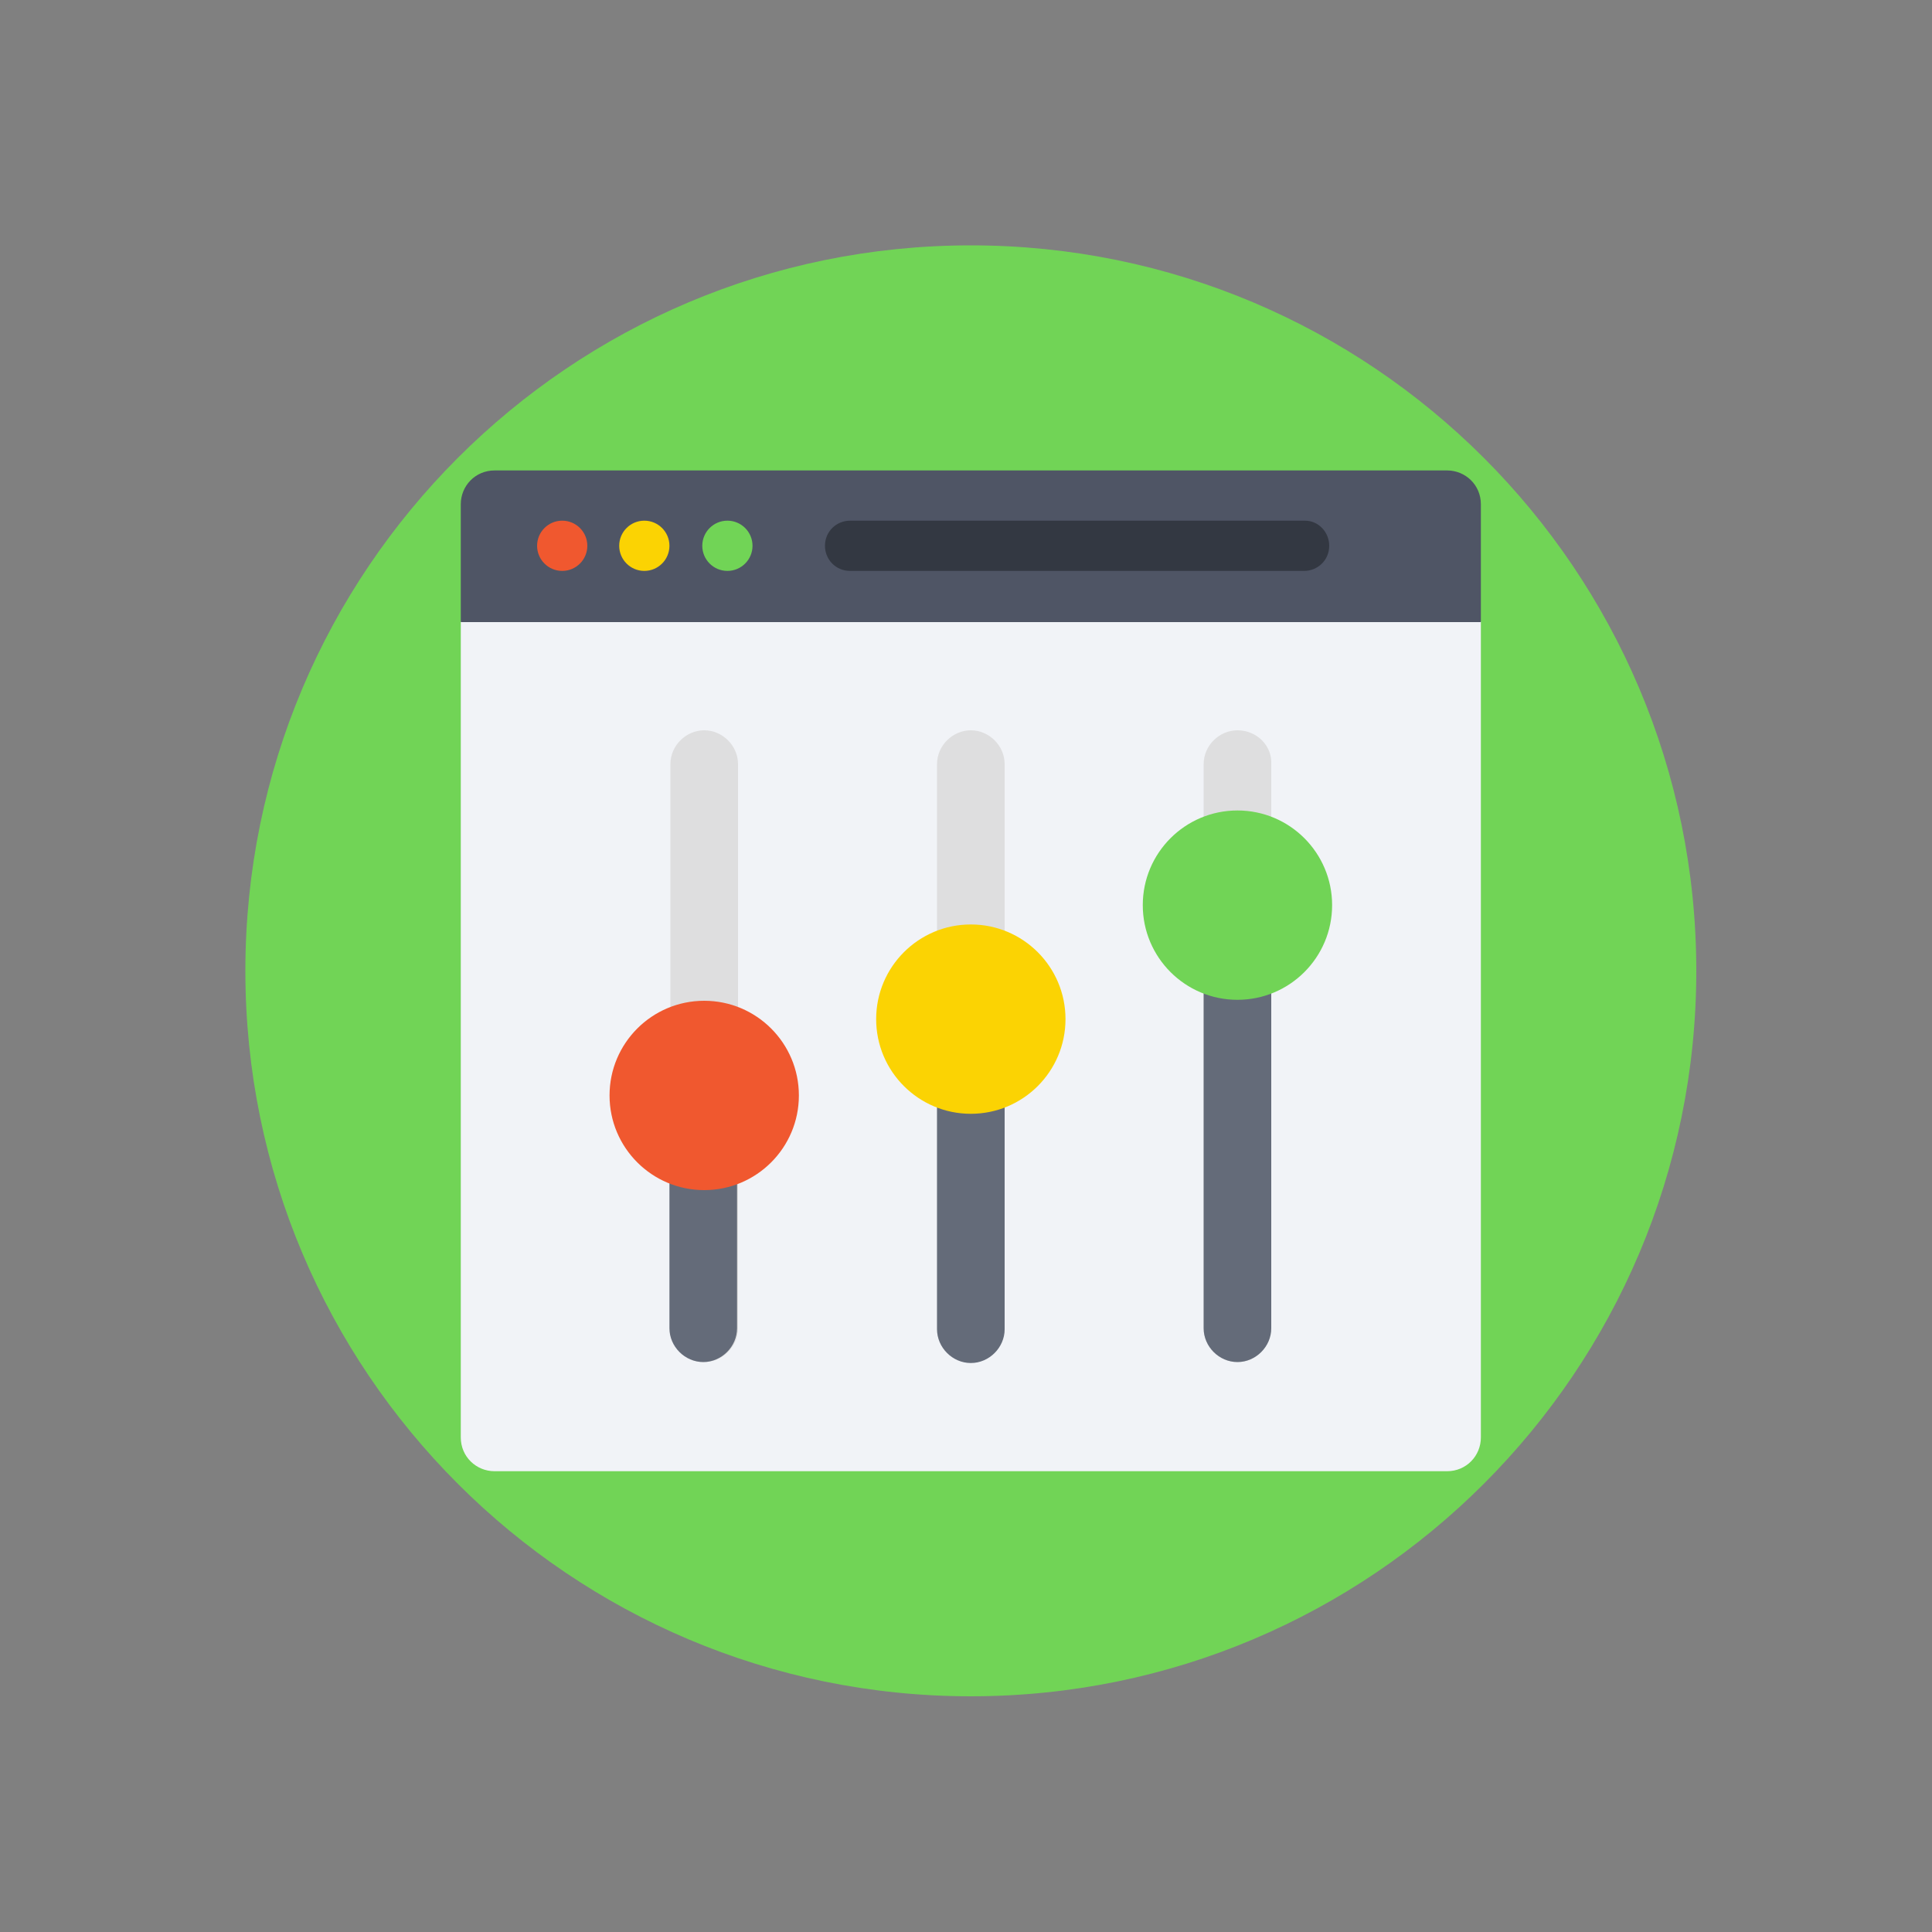 <svg width="200" height="200" viewBox="0 0 200 200" fill="none" xmlns="http://www.w3.org/2000/svg">
<rect x="0" y="0" width="200" height="200" fill="#808080" stroke="none"/>
<g clip-path="url(#clip0_1190_10648)">
<path d="M100.5 175.6C141.977 175.6 175.6 141.977 175.6 100.5C175.6 59.023 141.977 25.4 100.5 25.4C59.023 25.4 25.4 59.023 25.4 100.5C25.4 141.977 59.023 175.6 100.5 175.6Z" fill="#71D456"/>
<path d="M47.7 64.3V148.8C47.7 150.8 49.3 152.3 51.2 152.3H149.8C151.8 152.3 153.3 150.7 153.3 148.8V64.3H47.7Z" fill="#F1F3F7"/>
<path d="M153.3 52.2C153.3 50.2 151.7 48.7 149.8 48.7H51.2C49.2 48.7 47.7 50.3 47.7 52.2V64.4H153.3V52.2Z" fill="#4F5565"/>
<path d="M58.2 59.1C59.636 59.1 60.8 57.936 60.8 56.5C60.8 55.064 59.636 53.9 58.2 53.9C56.764 53.9 55.6 55.064 55.6 56.5C55.6 57.936 56.764 59.1 58.2 59.1Z" fill="#F0582F"/>
<path d="M66.7 59.1C68.136 59.1 69.3 57.936 69.3 56.5C69.3 55.064 68.136 53.9 66.7 53.9C65.264 53.9 64.1 55.064 64.1 56.5C64.1 57.936 65.264 59.1 66.7 59.1Z" fill="#FBD303"/>
<path d="M75.3 59.1C76.736 59.1 77.9 57.936 77.9 56.5C77.9 55.064 76.736 53.9 75.3 53.9C73.864 53.9 72.7 55.064 72.7 56.5C72.7 57.936 73.864 59.1 75.3 59.1Z" fill="#71D456"/>
<path d="M135.1 53.9H88C86.6 53.9 85.4 55 85.4 56.5C85.4 57.9 86.5 59.1 88 59.1H135C136.4 59.1 137.6 58 137.6 56.5C137.6 55.1 136.5 53.9 135.1 53.9Z" fill="#333842"/>
<path d="M72.9 75.6C71 75.6 69.4 77.2 69.4 79.1V137.5C69.4 139.4 71 141 72.9 141C74.8 141 76.4 139.4 76.4 137.5V79.1C76.4 77.2 74.8 75.6 72.9 75.6Z" fill="#DEDEDF"/>
<path d="M100.5 75.6C98.6 75.6 97 77.2 97 79.1V137.5C97 139.4 98.6 141 100.5 141C102.4 141 104 139.4 104 137.5V79.1C104 77.2 102.4 75.6 100.5 75.6Z" fill="#DEDEDF"/>
<path d="M128.1 75.6C126.2 75.6 124.6 77.2 124.6 79.1V137.5C124.6 139.4 126.2 141 128.1 141C130 141 131.6 139.4 131.6 137.5V79.1C131.7 77.2 130.1 75.6 128.1 75.6Z" fill="#DEDEDF"/>
<path d="M69.3 109.2V137.5C69.3 139.4 70.9 141 72.8 141C74.7 141 76.3 139.4 76.3 137.5V109.2H69.3Z" fill="#646B79"/>
<path d="M97 100.2V137.6C97 139.5 98.6 141.1 100.5 141.1C102.4 141.1 104 139.5 104 137.6V100.2H97Z" fill="#646B79"/>
<path d="M124.6 91.1V137.5C124.6 139.4 126.2 141 128.1 141C130 141 131.6 139.4 131.6 137.5V91.1H124.6Z" fill="#646B79"/>
<path d="M72.9 123.2C78.312 123.2 82.7 118.812 82.7 113.4C82.7 107.988 78.312 103.6 72.9 103.6C67.488 103.6 63.1 107.988 63.1 113.4C63.1 118.812 67.488 123.2 72.9 123.2Z" fill="#F0582F"/>
<path d="M100.5 115.3C105.912 115.3 110.3 110.912 110.3 105.5C110.3 100.088 105.912 95.7 100.5 95.7C95.088 95.7 90.7 100.088 90.7 105.5C90.7 110.912 95.088 115.3 100.5 115.3Z" fill="#FBD303"/>
<path d="M128.1 103.5C133.512 103.5 137.9 99.112 137.9 93.7C137.9 88.288 133.512 83.9 128.1 83.9C122.688 83.9 118.3 88.288 118.3 93.7C118.3 99.112 122.688 103.5 128.1 103.5Z" fill="#71D456"/>
</g>
<defs>
<clipPath id="clip0_1190_10648">
<rect width="151" height="151" fill="white" transform="translate(25 25)"/>
</clipPath>
</defs>
</svg>
